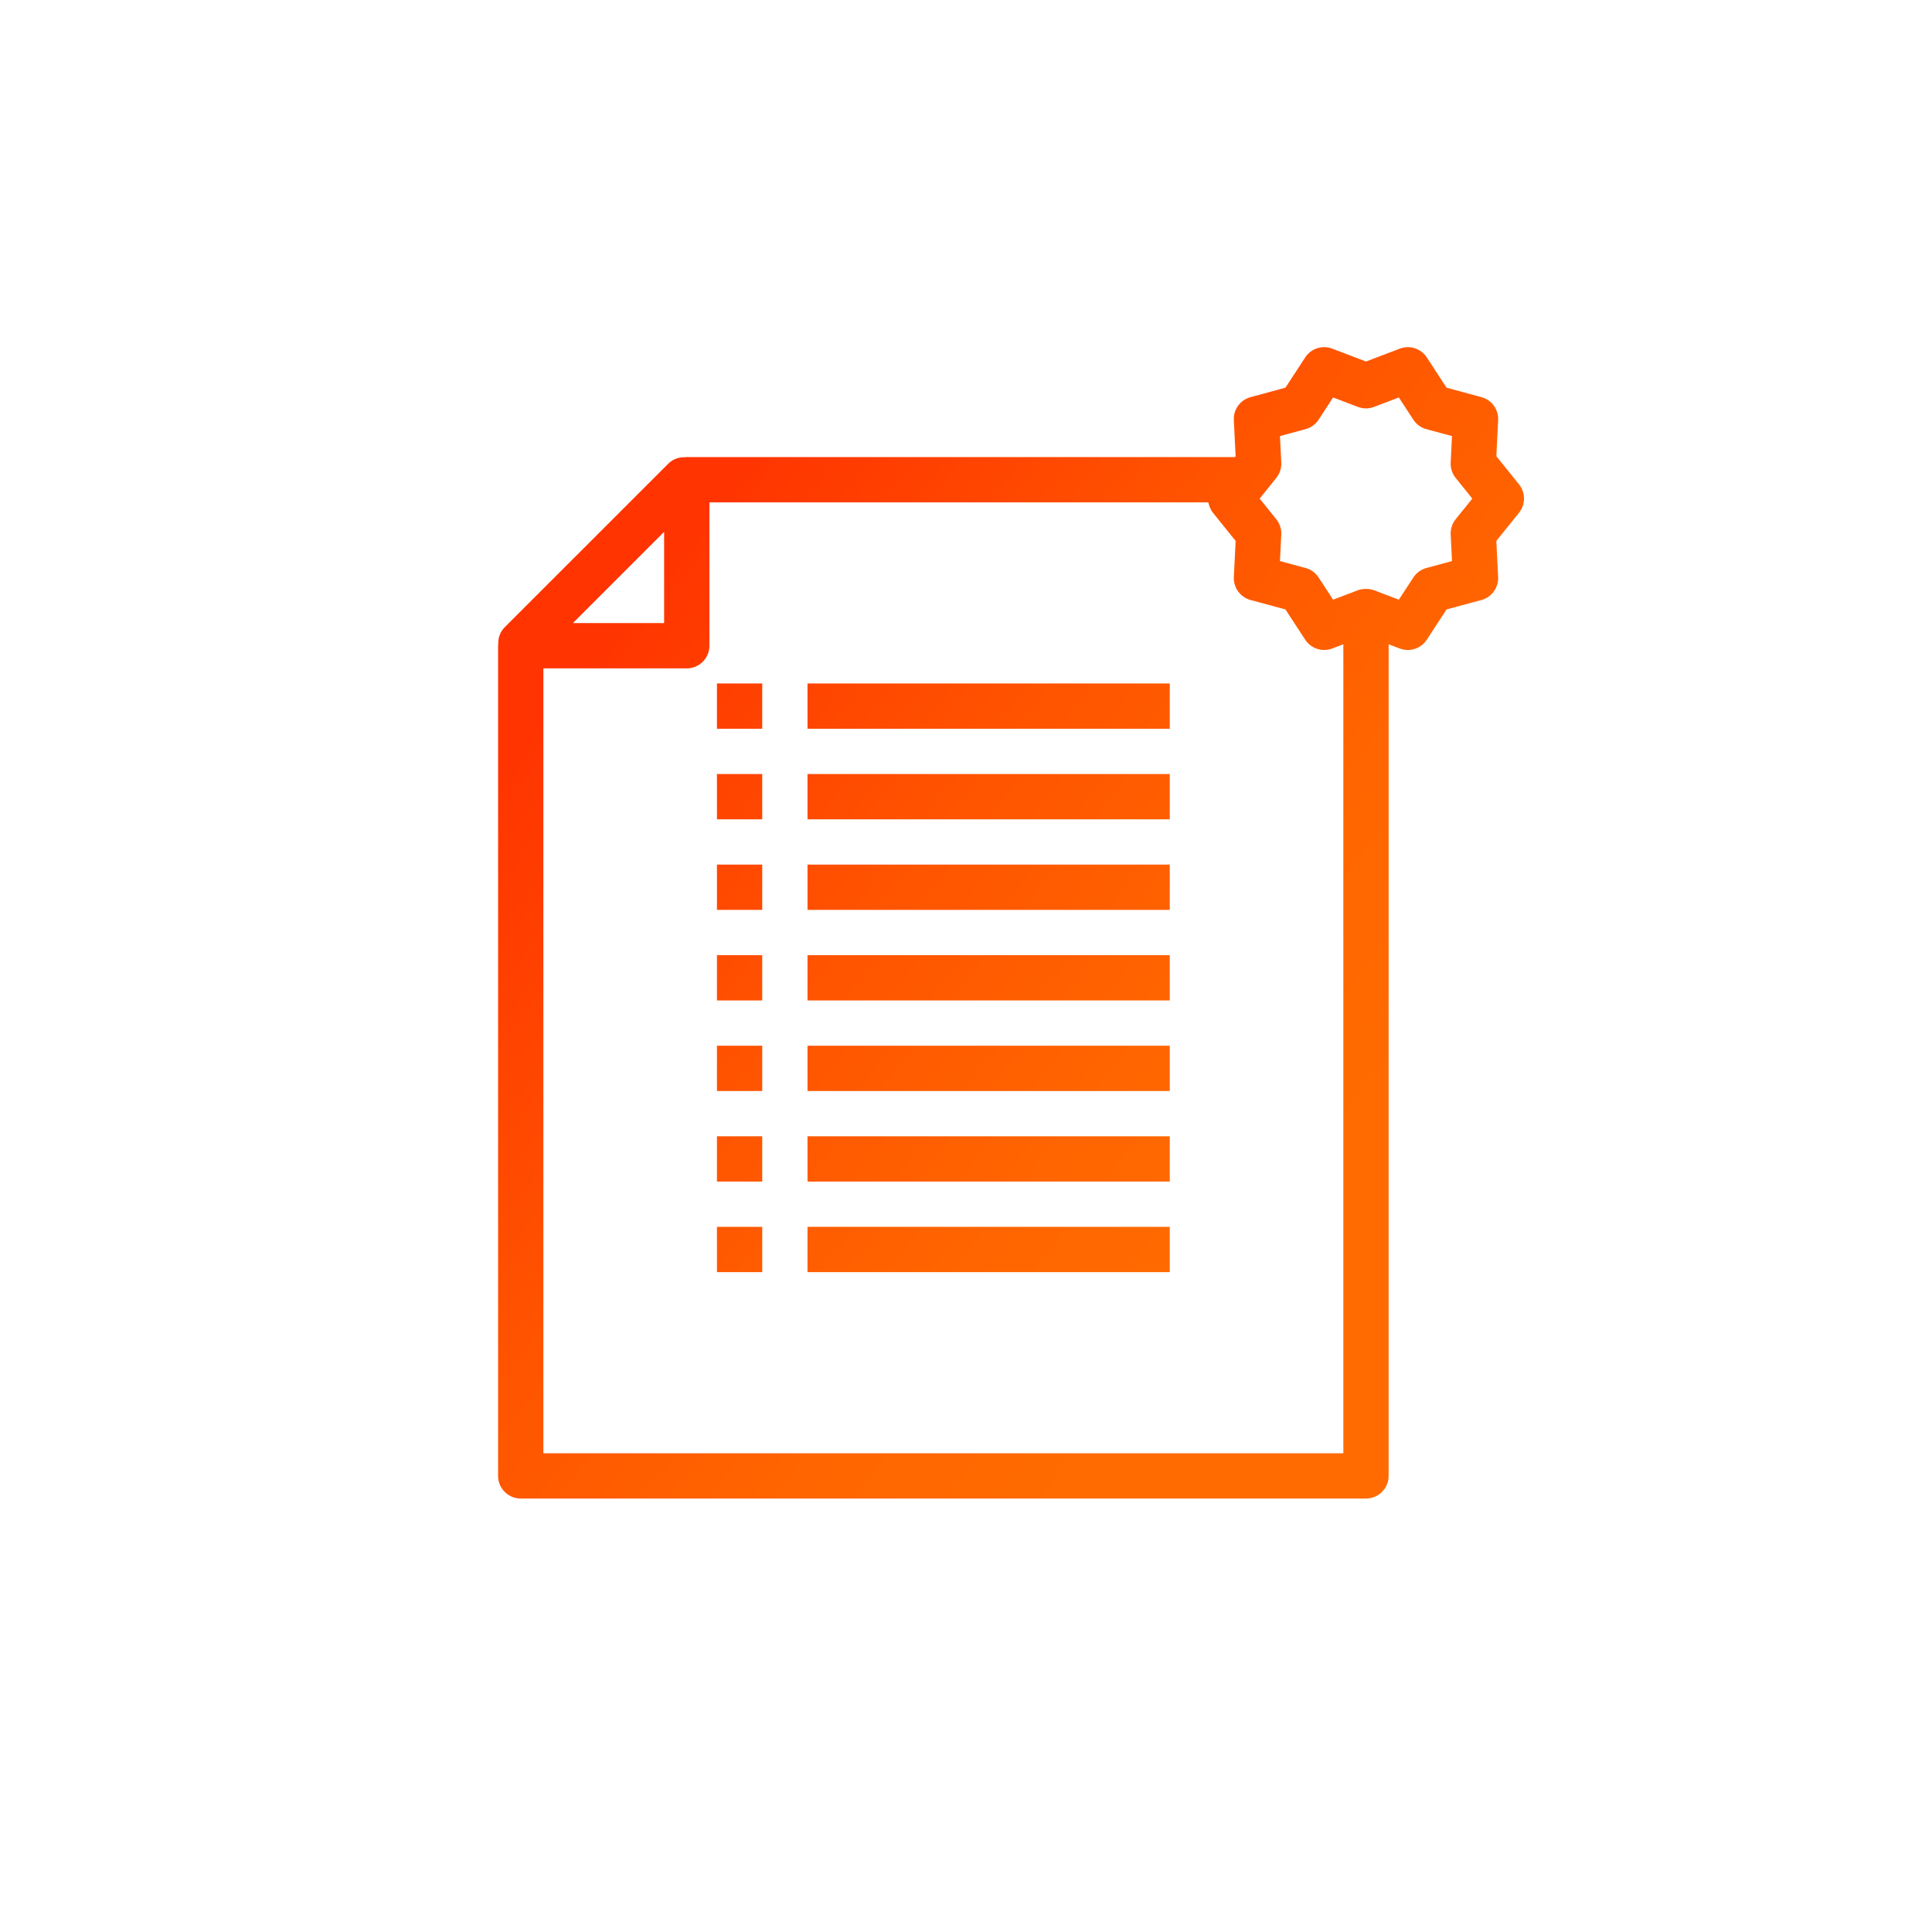 <?xml version="1.0" encoding="utf-8"?>
<!-- Generator: Adobe Illustrator 16.0.0, SVG Export Plug-In . SVG Version: 6.00 Build 0)  -->
<!DOCTYPE svg PUBLIC "-//W3C//DTD SVG 1.1//EN" "http://www.w3.org/Graphics/SVG/1.1/DTD/svg11.dtd">
<svg version="1.1" id="Layer_2" xmlns="http://www.w3.org/2000/svg" xmlns:xlink="http://www.w3.org/1999/xlink" x="0px" y="0px"
	 width="128px" height="128px" viewBox="0 0 128 128" enable-background="new 0 0 128 128" xml:space="preserve">
<linearGradient id="SVGID_1_" gradientUnits="userSpaceOnUse" x1="678.895" y1="499.771" x2="904.566" y2="626.857" gradientTransform="matrix(1 0 0 1 -528 -663)">
	<stop  offset="0" style="stop-color:#FF3400"/>
	<stop  offset="0.021" style="stop-color:#FF3400"/>
	<stop  offset="0.039" style="stop-color:#FF3600"/>
	<stop  offset="0.422" style="stop-color:#FF5300"/>
	<stop  offset="0.753" style="stop-color:#FF6500"/>
	<stop  offset="0.993" style="stop-color:#FF6B00"/>
	<stop  offset="1" style="stop-color:#FF6B00"/>
</linearGradient>
<rect x="210.167" y="-116.833" fill="url(#SVGID_1_)" width="116.667" height="39.667"/>
<g>
	<g>
		<linearGradient id="SVGID_2_" gradientUnits="userSpaceOnUse" x1="46.746" y1="31.962" x2="94.41" y2="69.627">
			<stop  offset="0" style="stop-color:#FF3400"/>
			<stop  offset="0.021" style="stop-color:#FF3400"/>
			<stop  offset="0.039" style="stop-color:#FF3600"/>
			<stop  offset="0.422" style="stop-color:#FF5300"/>
			<stop  offset="0.753" style="stop-color:#FF6500"/>
			<stop  offset="0.993" style="stop-color:#FF6B00"/>
			<stop  offset="1" style="stop-color:#FF6B00"/>
		</linearGradient>
		<rect x="53.5" y="45.282" fill="url(#SVGID_2_)" width="24" height="3"/>
		<linearGradient id="SVGID_3_" gradientUnits="userSpaceOnUse" x1="43.824" y1="35.653" x2="91.493" y2="73.322">
			<stop  offset="0" style="stop-color:#FF3400"/>
			<stop  offset="0.021" style="stop-color:#FF3400"/>
			<stop  offset="0.039" style="stop-color:#FF3600"/>
			<stop  offset="0.422" style="stop-color:#FF5300"/>
			<stop  offset="0.753" style="stop-color:#FF6500"/>
			<stop  offset="0.993" style="stop-color:#FF6B00"/>
			<stop  offset="1" style="stop-color:#FF6B00"/>
		</linearGradient>
		<rect x="53.5" y="51.282" fill="url(#SVGID_3_)" width="24" height="3"/>
		<linearGradient id="SVGID_4_" gradientUnits="userSpaceOnUse" x1="40.906" y1="39.348" x2="88.573" y2="77.015">
			<stop  offset="0" style="stop-color:#FF3400"/>
			<stop  offset="0.021" style="stop-color:#FF3400"/>
			<stop  offset="0.039" style="stop-color:#FF3600"/>
			<stop  offset="0.422" style="stop-color:#FF5300"/>
			<stop  offset="0.753" style="stop-color:#FF6500"/>
			<stop  offset="0.993" style="stop-color:#FF6B00"/>
			<stop  offset="1" style="stop-color:#FF6B00"/>
		</linearGradient>
		<rect x="53.5" y="57.282" fill="url(#SVGID_4_)" width="24" height="3"/>
		<linearGradient id="SVGID_5_" gradientUnits="userSpaceOnUse" x1="37.989" y1="43.042" x2="85.653" y2="80.708">
			<stop  offset="0" style="stop-color:#FF3400"/>
			<stop  offset="0.021" style="stop-color:#FF3400"/>
			<stop  offset="0.039" style="stop-color:#FF3600"/>
			<stop  offset="0.422" style="stop-color:#FF5300"/>
			<stop  offset="0.753" style="stop-color:#FF6500"/>
			<stop  offset="0.993" style="stop-color:#FF6B00"/>
			<stop  offset="1" style="stop-color:#FF6B00"/>
		</linearGradient>
		<rect x="53.5" y="63.282" fill="url(#SVGID_5_)" width="24" height="3"/>
		<linearGradient id="SVGID_6_" gradientUnits="userSpaceOnUse" x1="35.068" y1="46.734" x2="82.737" y2="84.403">
			<stop  offset="0" style="stop-color:#FF3400"/>
			<stop  offset="0.021" style="stop-color:#FF3400"/>
			<stop  offset="0.039" style="stop-color:#FF3600"/>
			<stop  offset="0.422" style="stop-color:#FF5300"/>
			<stop  offset="0.753" style="stop-color:#FF6500"/>
			<stop  offset="0.993" style="stop-color:#FF6B00"/>
			<stop  offset="1" style="stop-color:#FF6B00"/>
		</linearGradient>
		<rect x="53.5" y="69.282" fill="url(#SVGID_6_)" width="24" height="3"/>
		<linearGradient id="SVGID_7_" gradientUnits="userSpaceOnUse" x1="32.15" y1="50.428" x2="79.816" y2="88.095">
			<stop  offset="0" style="stop-color:#FF3400"/>
			<stop  offset="0.021" style="stop-color:#FF3400"/>
			<stop  offset="0.039" style="stop-color:#FF3600"/>
			<stop  offset="0.422" style="stop-color:#FF5300"/>
			<stop  offset="0.753" style="stop-color:#FF6500"/>
			<stop  offset="0.993" style="stop-color:#FF6B00"/>
			<stop  offset="1" style="stop-color:#FF6B00"/>
		</linearGradient>
		<rect x="53.5" y="75.282" fill="url(#SVGID_7_)" width="24" height="3"/>
		<linearGradient id="SVGID_8_" gradientUnits="userSpaceOnUse" x1="29.233" y1="54.124" x2="76.898" y2="91.789">
			<stop  offset="0" style="stop-color:#FF3400"/>
			<stop  offset="0.021" style="stop-color:#FF3400"/>
			<stop  offset="0.039" style="stop-color:#FF3600"/>
			<stop  offset="0.422" style="stop-color:#FF5300"/>
			<stop  offset="0.753" style="stop-color:#FF6500"/>
			<stop  offset="0.993" style="stop-color:#FF6B00"/>
			<stop  offset="1" style="stop-color:#FF6B00"/>
		</linearGradient>
		<rect x="53.5" y="81.282" fill="url(#SVGID_8_)" width="24" height="3"/>
		<linearGradient id="SVGID_9_" gradientUnits="userSpaceOnUse" x1="40.399" y1="39.986" x2="88.076" y2="77.662">
			<stop  offset="0" style="stop-color:#FF3400"/>
			<stop  offset="0.021" style="stop-color:#FF3400"/>
			<stop  offset="0.039" style="stop-color:#FF3600"/>
			<stop  offset="0.422" style="stop-color:#FF5300"/>
			<stop  offset="0.753" style="stop-color:#FF6500"/>
			<stop  offset="0.993" style="stop-color:#FF6B00"/>
			<stop  offset="1" style="stop-color:#FF6B00"/>
		</linearGradient>
		<rect x="47.5" y="45.282" fill="url(#SVGID_9_)" width="3" height="3"/>
		<linearGradient id="SVGID_10_" gradientUnits="userSpaceOnUse" x1="37.48" y1="43.679" x2="85.158" y2="81.355">
			<stop  offset="0" style="stop-color:#FF3400"/>
			<stop  offset="0.021" style="stop-color:#FF3400"/>
			<stop  offset="0.039" style="stop-color:#FF3600"/>
			<stop  offset="0.422" style="stop-color:#FF5300"/>
			<stop  offset="0.753" style="stop-color:#FF6500"/>
			<stop  offset="0.993" style="stop-color:#FF6B00"/>
			<stop  offset="1" style="stop-color:#FF6B00"/>
		</linearGradient>
		<rect x="47.5" y="51.282" fill="url(#SVGID_10_)" width="3" height="3"/>
		<linearGradient id="SVGID_11_" gradientUnits="userSpaceOnUse" x1="34.567" y1="47.377" x2="82.223" y2="85.035">
			<stop  offset="0" style="stop-color:#FF3400"/>
			<stop  offset="0.021" style="stop-color:#FF3400"/>
			<stop  offset="0.039" style="stop-color:#FF3600"/>
			<stop  offset="0.422" style="stop-color:#FF5300"/>
			<stop  offset="0.753" style="stop-color:#FF6500"/>
			<stop  offset="0.993" style="stop-color:#FF6B00"/>
			<stop  offset="1" style="stop-color:#FF6B00"/>
		</linearGradient>
		<rect x="47.5" y="57.282" fill="url(#SVGID_11_)" width="3" height="3"/>
		<linearGradient id="SVGID_12_" gradientUnits="userSpaceOnUse" x1="31.641" y1="51.065" x2="79.318" y2="88.741">
			<stop  offset="0" style="stop-color:#FF3400"/>
			<stop  offset="0.021" style="stop-color:#FF3400"/>
			<stop  offset="0.039" style="stop-color:#FF3600"/>
			<stop  offset="0.422" style="stop-color:#FF5300"/>
			<stop  offset="0.753" style="stop-color:#FF6500"/>
			<stop  offset="0.993" style="stop-color:#FF6B00"/>
			<stop  offset="1" style="stop-color:#FF6B00"/>
		</linearGradient>
		<rect x="47.5" y="63.282" fill="url(#SVGID_12_)" width="3" height="3"/>
		<linearGradient id="SVGID_13_" gradientUnits="userSpaceOnUse" x1="28.721" y1="54.758" x2="76.399" y2="92.433">
			<stop  offset="0" style="stop-color:#FF3400"/>
			<stop  offset="0.021" style="stop-color:#FF3400"/>
			<stop  offset="0.039" style="stop-color:#FF3600"/>
			<stop  offset="0.422" style="stop-color:#FF5300"/>
			<stop  offset="0.753" style="stop-color:#FF6500"/>
			<stop  offset="0.993" style="stop-color:#FF6B00"/>
			<stop  offset="1" style="stop-color:#FF6B00"/>
		</linearGradient>
		<rect x="47.5" y="69.282" fill="url(#SVGID_13_)" width="3" height="3"/>
		<linearGradient id="SVGID_14_" gradientUnits="userSpaceOnUse" x1="25.813" y1="58.459" x2="73.468" y2="96.118">
			<stop  offset="0" style="stop-color:#FF3400"/>
			<stop  offset="0.021" style="stop-color:#FF3400"/>
			<stop  offset="0.039" style="stop-color:#FF3600"/>
			<stop  offset="0.422" style="stop-color:#FF5300"/>
			<stop  offset="0.753" style="stop-color:#FF6500"/>
			<stop  offset="0.993" style="stop-color:#FF6B00"/>
			<stop  offset="1" style="stop-color:#FF6B00"/>
		</linearGradient>
		<rect x="47.5" y="75.282" fill="url(#SVGID_14_)" width="3" height="3"/>
		<linearGradient id="SVGID_15_" gradientUnits="userSpaceOnUse" x1="22.883" y1="62.145" x2="70.56" y2="99.82">
			<stop  offset="0" style="stop-color:#FF3400"/>
			<stop  offset="0.021" style="stop-color:#FF3400"/>
			<stop  offset="0.039" style="stop-color:#FF3600"/>
			<stop  offset="0.422" style="stop-color:#FF5300"/>
			<stop  offset="0.753" style="stop-color:#FF6500"/>
			<stop  offset="0.993" style="stop-color:#FF6B00"/>
			<stop  offset="1" style="stop-color:#FF6B00"/>
		</linearGradient>
		<rect x="47.5" y="81.282" fill="url(#SVGID_15_)" width="3" height="3"/>
		<linearGradient id="SVGID_16_" gradientUnits="userSpaceOnUse" x1="39.209" y1="41.497" x2="86.875" y2="79.164">
			<stop  offset="0" style="stop-color:#FF3400"/>
			<stop  offset="0.021" style="stop-color:#FF3400"/>
			<stop  offset="0.039" style="stop-color:#FF3600"/>
			<stop  offset="0.422" style="stop-color:#FF5300"/>
			<stop  offset="0.753" style="stop-color:#FF6500"/>
			<stop  offset="0.993" style="stop-color:#FF6B00"/>
			<stop  offset="1" style="stop-color:#FF6B00"/>
		</linearGradient>
		<path fill="url(#SVGID_16_)" d="M100.639,32.091l-1.502-1.865l0.119-2.392c0.035-0.705-0.425-1.338-1.106-1.522l-2.312-0.626
			l-1.309-2.005c-0.385-0.591-1.13-0.832-1.79-0.582L90.5,23.952l-2.237-0.853c-0.658-0.251-1.405-0.01-1.79,0.582l-1.31,2.005
			l-2.312,0.626c-0.681,0.184-1.142,0.817-1.106,1.522l0.118,2.393l-0.045,0.056H45.5c-0.038,0-0.073,0.008-0.11,0.011
			c-0.403-0.016-0.81,0.121-1.117,0.428L33.439,41.555c-0.308,0.308-0.444,0.714-0.428,1.117C33.008,42.709,33,42.745,33,42.782v55
			c0,0.828,0.671,1.5,1.5,1.5h56c0.828,0,1.5-0.672,1.5-1.5V42.684l0.738,0.281c0.175,0.066,0.355,0.098,0.534,0.098
			c0.495,0,0.973-0.246,1.256-0.68l1.309-2.005l2.312-0.626c0.682-0.184,1.142-0.818,1.106-1.522l-0.119-2.392l1.502-1.865
			C101.081,33.424,101.081,32.641,100.639,32.091z M44,35.237v6.045h-6.045L44,35.237z M36,96.282v-52h9.5
			c0.829,0,1.5-0.671,1.5-1.5v-9.5h33.05c0.01,0.056,0.033,0.108,0.049,0.163c0.013,0.042,0.021,0.082,0.037,0.122
			c0.056,0.143,0.125,0.282,0.226,0.406l1.502,1.865l-0.118,2.392c-0.035,0.705,0.426,1.338,1.106,1.522l2.312,0.626l1.31,2.005
			c0.386,0.591,1.132,0.833,1.79,0.582L89,42.684v53.598H36z M96.442,34.401c-0.231,0.287-0.349,0.648-0.33,1.016l0.087,1.755
			l-1.697,0.46c-0.355,0.096-0.663,0.319-0.864,0.628l-0.961,1.471l-1.643-0.626c-0.001,0-0.002,0-0.003,0
			c-0.151-0.057-0.312-0.081-0.473-0.087c-0.04-0.001-0.078-0.001-0.118,0c-0.16,0.006-0.32,0.029-0.475,0.087l-1.643,0.626
			l-0.961-1.472c-0.201-0.308-0.509-0.531-0.864-0.627l-1.697-0.46l0.087-1.756c0.019-0.368-0.099-0.729-0.33-1.015l-1.103-1.369
			l0.249-0.309v0l0.854-1.06c0.23-0.287,0.349-0.647,0.33-1.015l-0.087-1.756l1.697-0.46c0.355-0.096,0.663-0.319,0.864-0.627
			l0.961-1.472l1.643,0.626c0.344,0.131,0.725,0.131,1.068,0l1.643-0.626l0.961,1.471c0.201,0.309,0.509,0.532,0.864,0.628
			l1.697,0.46l-0.087,1.756c-0.019,0.368,0.099,0.729,0.33,1.016l1.103,1.369L96.442,34.401z"/>
	</g>
	<rect fill="none" width="128" height="128"/>
</g>
</svg>
